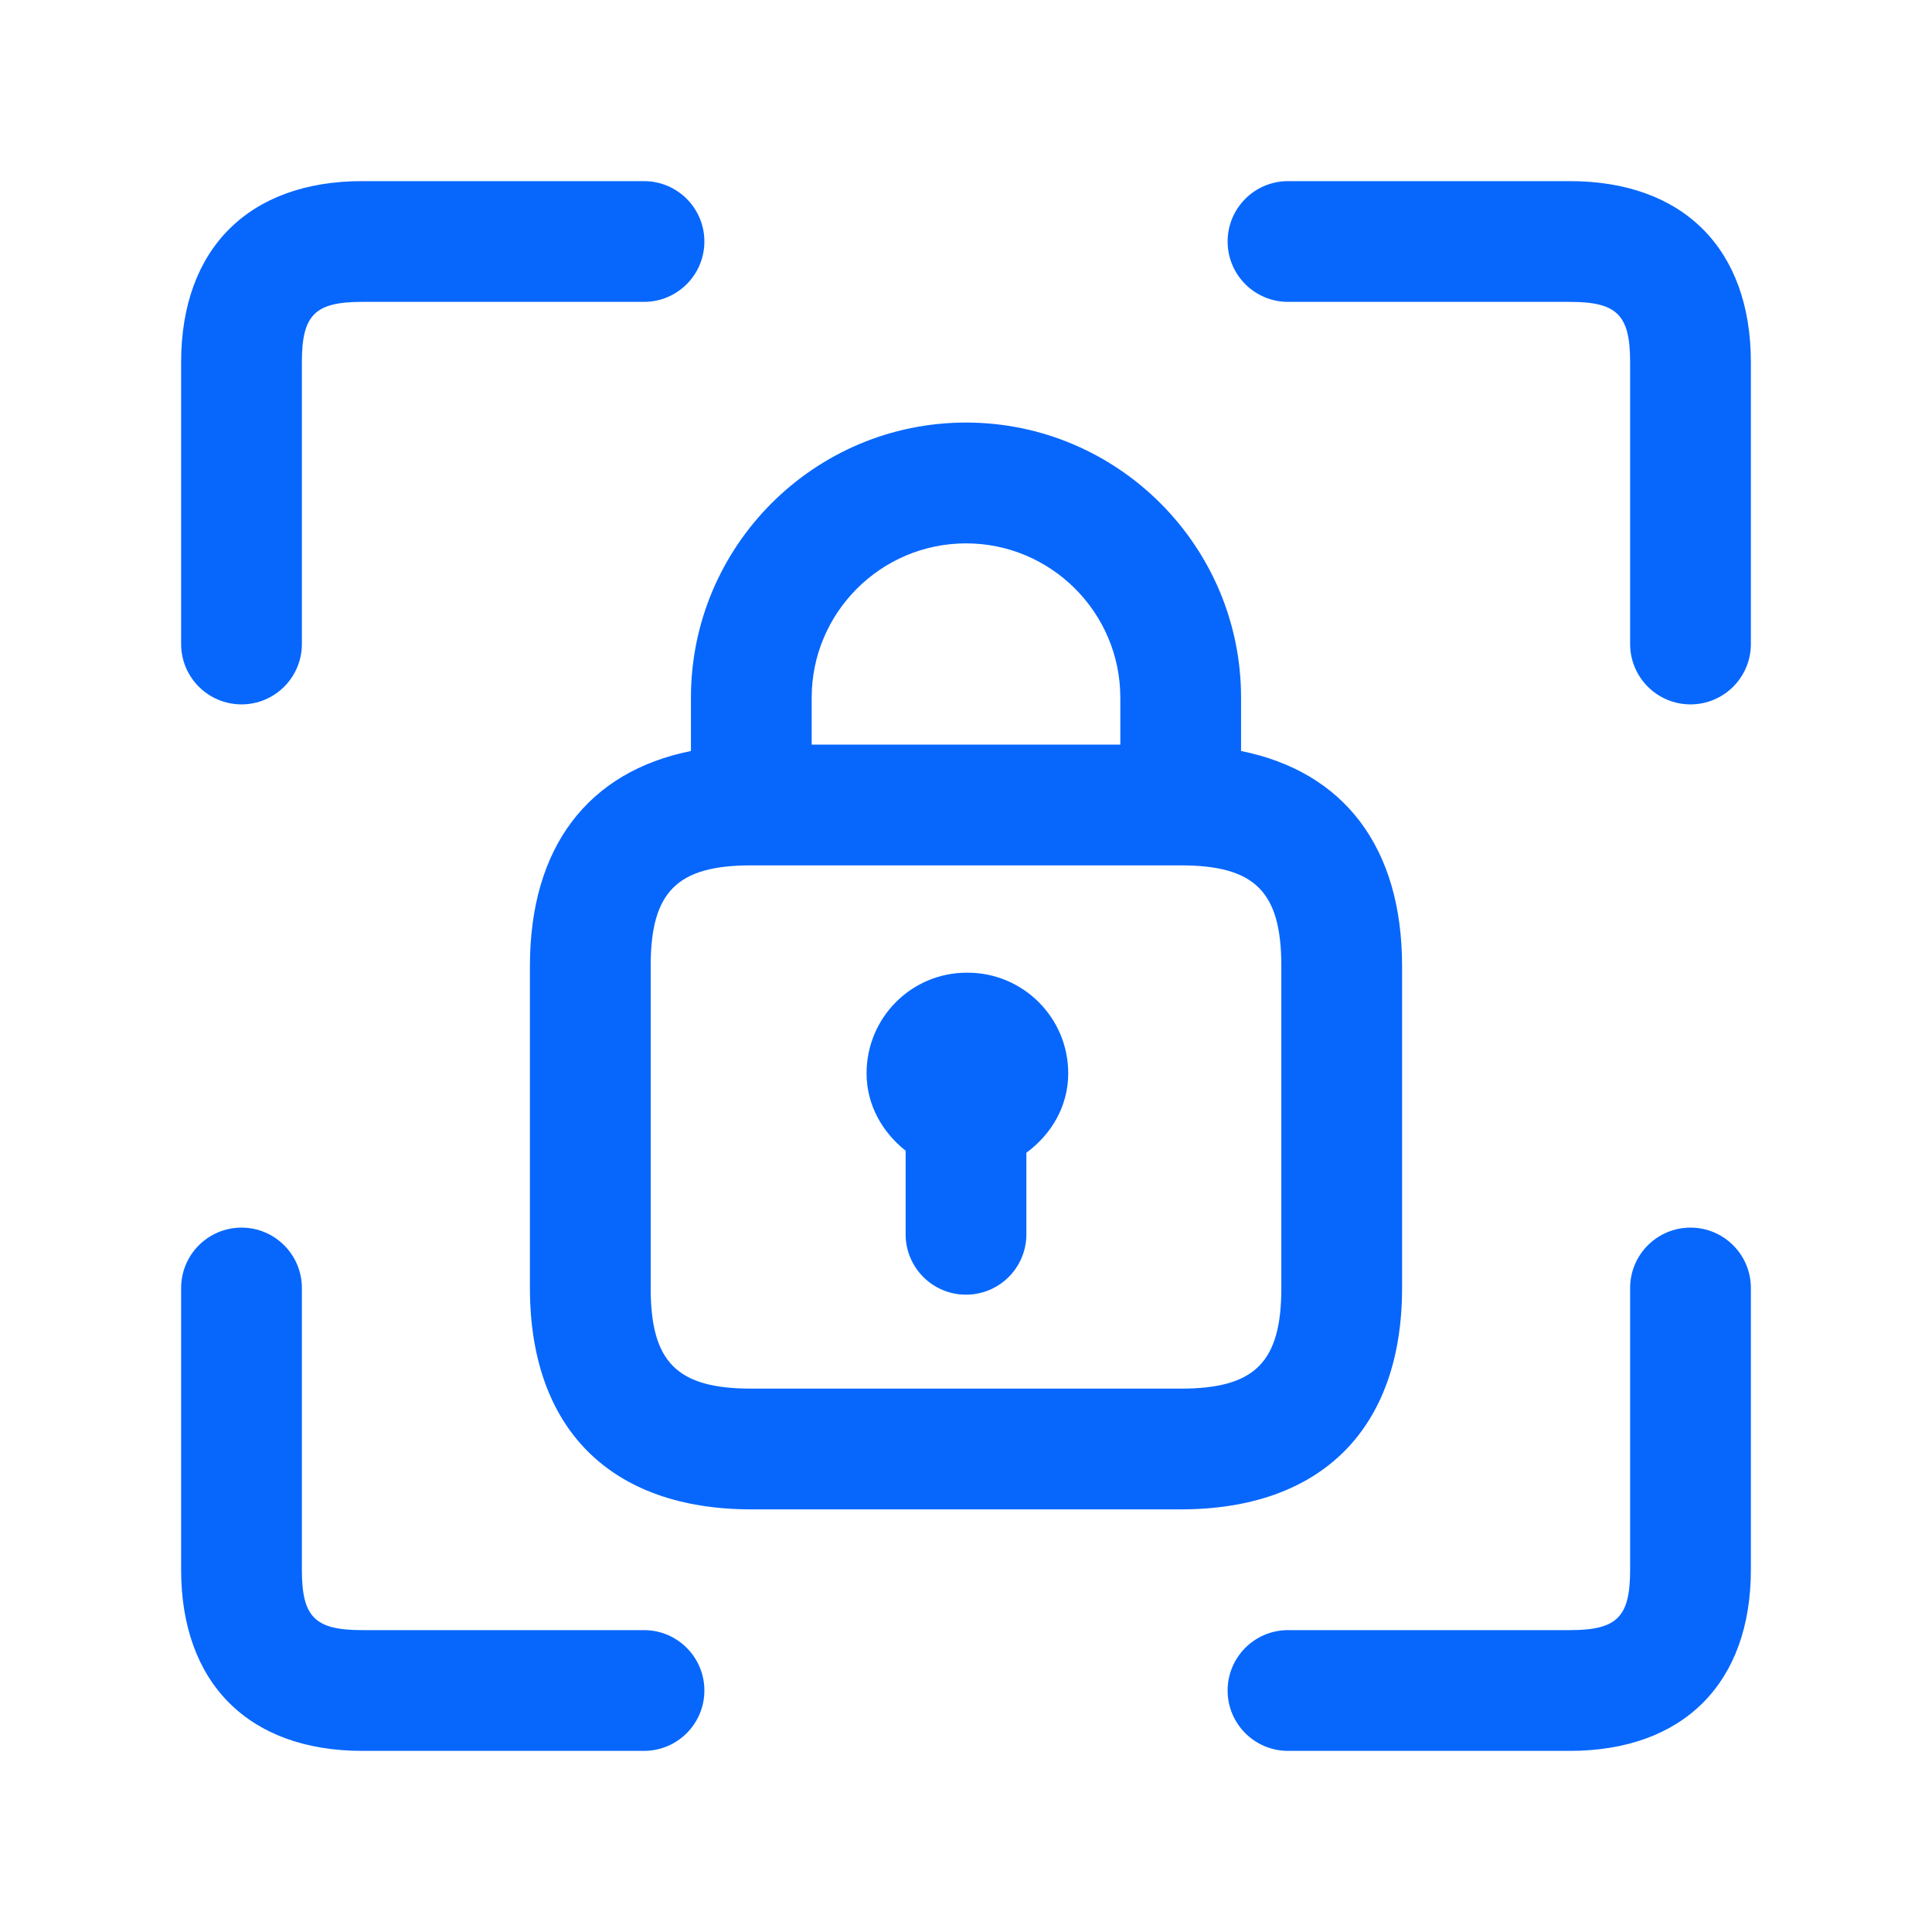 <svg width="56" height="56" viewBox="0 0 56 56" fill="none" xmlns="http://www.w3.org/2000/svg">
<g id="lock-viewfinder">
<path id="lock-viewfinder_2" d="M40.64 37.333V28C40.64 24.554 38.953 22.368 35.973 21.768V20.221C35.973 15.825 32.396 12.248 28 12.248C23.604 12.248 20.027 15.825 20.027 20.221V21.768C17.047 22.368 15.36 24.554 15.36 28V37.333C15.36 41.412 17.698 43.75 21.777 43.75H34.223C38.302 43.75 40.64 41.412 40.64 37.333ZM28 15.75C30.466 15.75 32.473 17.757 32.473 20.223V21.583H23.527V20.223C23.527 17.757 25.534 15.75 28 15.75ZM37.14 37.333C37.14 39.487 36.377 40.25 34.223 40.25H21.777C19.623 40.25 18.86 39.487 18.86 37.333V28C18.86 25.846 19.623 25.083 21.777 25.083H34.223C36.377 25.083 37.14 25.846 37.14 28V37.333ZM30.963 31.11C30.963 32.072 30.469 32.884 29.75 33.413V35.777C29.75 36.743 28.966 37.527 28 37.527C27.034 37.527 26.25 36.743 26.25 35.777V33.355C25.578 32.821 25.118 32.032 25.118 31.11C25.118 29.5 26.413 28.194 28.023 28.194H28.047C29.657 28.194 30.963 29.5 30.963 31.11ZM50.75 10.5V18.667C50.75 19.633 49.966 20.417 49 20.417C48.034 20.417 47.25 19.633 47.25 18.667V10.5C47.25 9.126 46.874 8.75 45.5 8.75H37.333C36.367 8.75 35.583 7.966 35.583 7C35.583 6.034 36.367 5.25 37.333 5.25H45.5C48.788 5.25 50.75 7.212 50.75 10.5ZM5.25 18.667V10.5C5.25 7.212 7.212 5.25 10.5 5.25H18.667C19.633 5.25 20.417 6.034 20.417 7C20.417 7.966 19.633 8.75 18.667 8.75H10.5C9.126 8.75 8.75 9.126 8.75 10.5V18.667C8.75 19.633 7.966 20.417 7 20.417C6.034 20.417 5.25 19.633 5.25 18.667ZM20.417 49C20.417 49.966 19.633 50.75 18.667 50.75H10.5C7.212 50.75 5.25 48.788 5.25 45.5V37.333C5.25 36.367 6.034 35.583 7 35.583C7.966 35.583 8.75 36.367 8.75 37.333V45.5C8.75 46.874 9.126 47.25 10.5 47.25H18.667C19.633 47.25 20.417 48.034 20.417 49ZM50.75 37.333V45.5C50.75 48.788 48.788 50.75 45.5 50.75H37.333C36.367 50.75 35.583 49.966 35.583 49C35.583 48.034 36.367 47.25 37.333 47.25H45.5C46.874 47.25 47.25 46.874 47.25 45.5V37.333C47.25 36.367 48.034 35.583 49 35.583C49.966 35.583 50.75 36.367 50.75 37.333Z" fill="#0767FD"/>
</g>
</svg>
